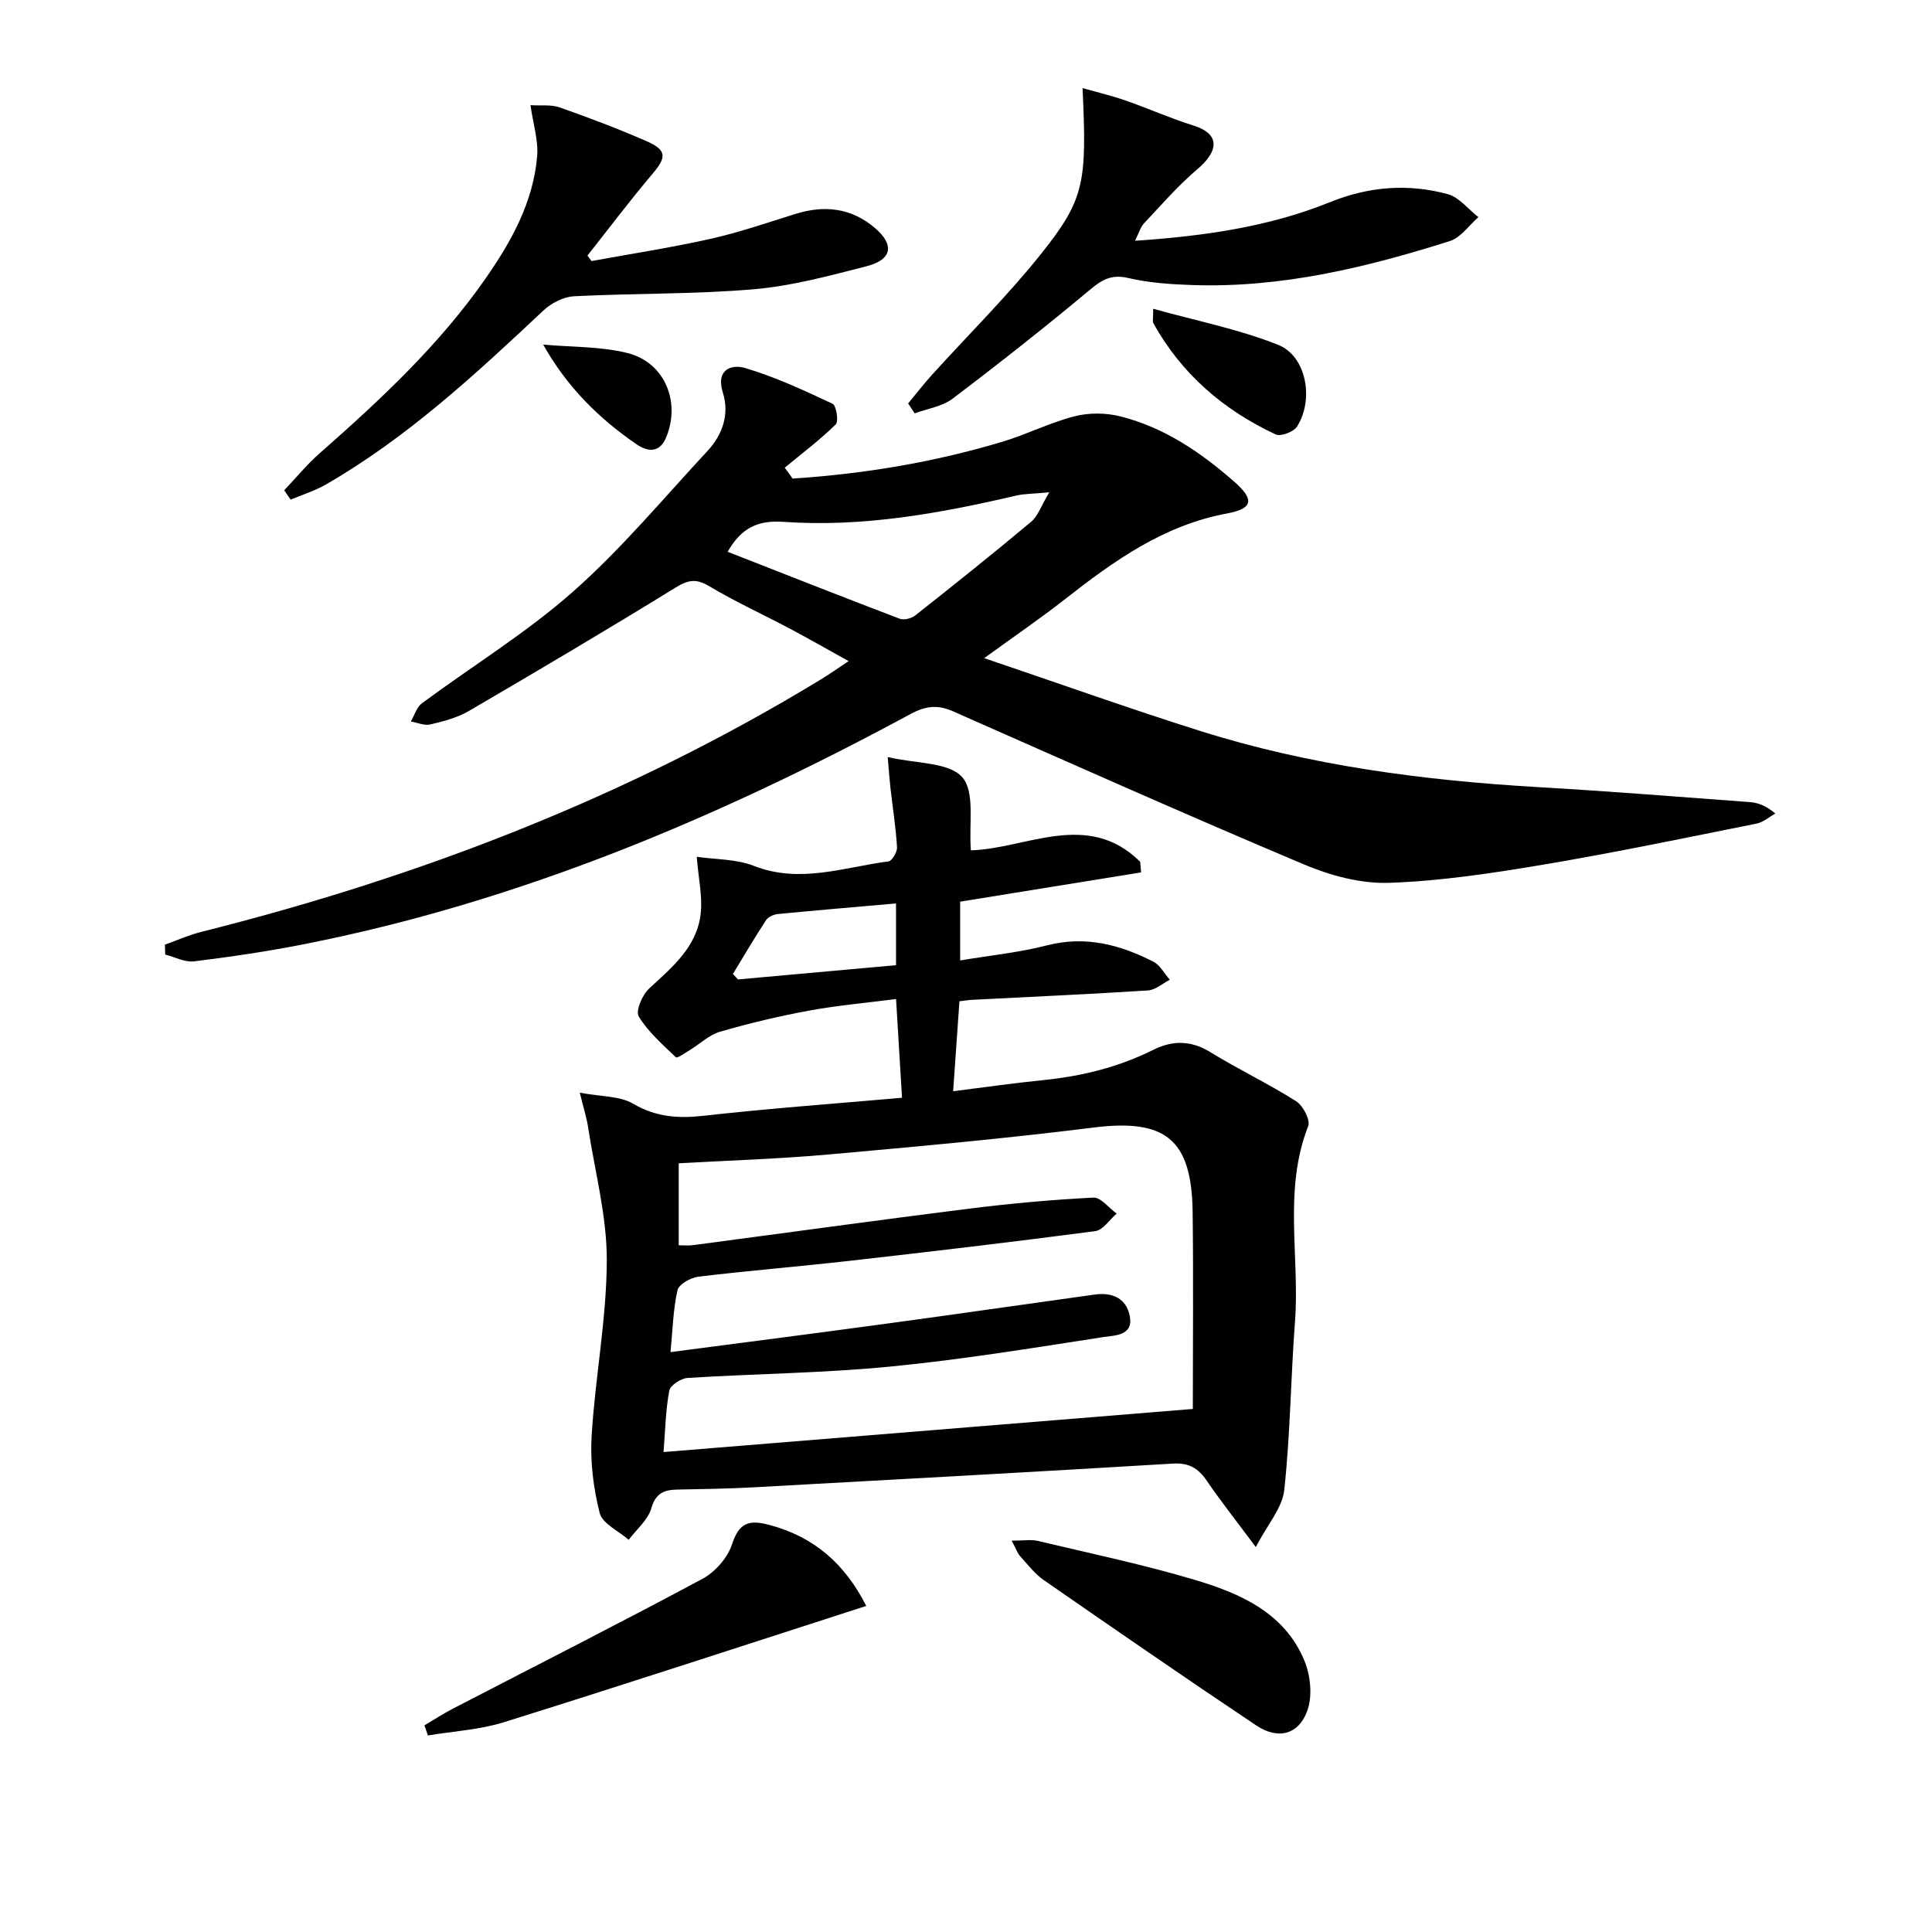 <svg enable-background="new 0 0 400 400" viewBox="0 0 400 400" xmlns="http://www.w3.org/2000/svg"><g fill="#010101"><path d="m120.04 226.23c4.46.84 8.27.66 11.02 2.27 4.75 2.78 9.33 3.1 14.61 2.51 13.52-1.52 27.1-2.5 41.08-3.73-.39-6.43-.78-12.97-1.23-20.44-6.09.79-12.11 1.31-18.03 2.4-6.19 1.14-12.34 2.61-18.39 4.36-2.28.66-4.19 2.53-6.3 3.82-.95.58-2.6 1.73-2.85 1.49-2.77-2.65-5.76-5.26-7.71-8.47-.69-1.13.75-4.48 2.17-5.79 4.82-4.45 9.98-8.67 10.68-15.68.35-3.5-.48-7.11-.84-11.58 3.92.57 8.16.44 11.79 1.87 9.56 3.75 18.66.29 27.91-.92.74-.1 1.83-1.95 1.77-2.93-.25-4.09-.89-8.16-1.36-12.24-.18-1.58-.29-3.18-.57-6.43 5.92 1.39 12.65 1.03 15.43 4.17 2.7 3.05 1.34 9.69 1.79 15.14 11.4-.3 24.16-8.43 35.05 2.37.06.73.13 1.47.19 2.2-12.35 2-24.7 4-37.46 6.06v12.17c6.31-1.06 12.25-1.65 17.97-3.12 7.96-2.05 15.11-.16 22.04 3.38 1.4.72 2.28 2.47 3.4 3.74-1.5.77-2.97 2.11-4.52 2.21-12.11.78-24.23 1.31-36.35 1.94-.8.04-1.59.18-2.69.3-.42 6.07-.83 11.99-1.3 18.63 6.28-.79 12.43-1.68 18.61-2.3 7.99-.8 15.63-2.68 22.84-6.28 3.98-1.98 7.8-1.98 11.81.49 5.8 3.57 11.99 6.51 17.74 10.15 1.43.9 3 3.9 2.51 5.15-5.21 13.28-1.71 27.07-2.74 40.57-.88 11.59-.96 23.25-2.22 34.79-.4 3.7-3.45 7.11-5.89 11.8-4.08-5.48-7.27-9.5-10.15-13.73-1.76-2.58-3.7-3.75-6.99-3.55-29.04 1.74-58.08 3.34-87.13 4.93-5.16.28-10.32.34-15.49.45-2.72.06-4.47.7-5.39 3.87-.7 2.43-3.06 4.37-4.69 6.53-2.08-1.83-5.43-3.33-6-5.54-1.32-5.16-1.99-10.7-1.67-16 .74-12.09 3.09-24.13 3.14-36.2.04-9.15-2.42-18.32-3.84-27.47-.27-1.95-.89-3.84-1.75-7.36zm18.78 53.71c15.64-2.05 30.29-3.93 44.93-5.92 14.32-1.94 28.61-4.02 42.93-6 3.6-.5 6.53.77 7.23 4.48.78 4.08-3.16 3.97-5.36 4.31-14.76 2.28-29.52 4.7-44.37 6.14-13.89 1.35-27.89 1.46-41.83 2.34-1.37.09-3.57 1.52-3.78 2.63-.76 3.97-.82 8.08-1.19 12.71 36.39-2.96 72.24-5.88 109.58-8.92 0-13.33.14-27.08-.04-40.82-.19-15.11-5.72-19.3-20.55-17.44-18.29 2.29-36.66 3.95-55.03 5.59-10.22.91-20.49 1.22-30.82 1.81v16.97c1.17 0 2.01.09 2.82-.01 19.1-2.52 38.18-5.17 57.29-7.57 8.55-1.07 17.15-1.85 25.75-2.29 1.54-.08 3.2 2.15 4.81 3.31-1.47 1.26-2.82 3.42-4.42 3.63-16.96 2.24-33.94 4.23-50.94 6.16-10.4 1.18-20.83 2.02-31.22 3.27-1.6.19-4.06 1.57-4.34 2.8-.91 3.99-.99 8.16-1.45 12.82zm12.92-78.29c.35.38.71.75 1.06 1.13 10.82-.98 21.64-1.95 32.71-2.95 0-4.54 0-8.74 0-12.78-8.35.73-16.4 1.41-24.44 2.19-.87.08-2.02.58-2.46 1.26-2.39 3.65-4.6 7.42-6.87 11.15z"/><path d="m164.09 99.08c14.72-.95 29.21-3.36 43.37-7.6 5.08-1.52 9.89-3.98 15-5.29 2.99-.77 6.5-.74 9.51.02 9.06 2.28 16.64 7.44 23.58 13.53 4.17 3.66 3.93 5.56-1.52 6.57-13.08 2.43-23.35 9.77-33.45 17.68-5.07 3.98-10.41 7.62-16.81 12.27 15.57 5.27 30.08 10.46 44.76 15.09 22.77 7.18 46.27 10.24 70.04 11.62 14.6.85 29.19 2.01 43.77 3.1 1.6.12 3.18.68 5.23 2.35-1.28.72-2.49 1.81-3.86 2.09-14.64 2.93-29.27 5.99-43.99 8.47-10.63 1.79-21.37 3.43-32.1 3.8-5.86.21-12.18-1.5-17.68-3.82-24.33-10.26-48.45-21.01-72.6-31.68-3.17-1.4-5.63-1.17-8.8.54-39.79 21.5-81.15 38.93-125.77 47.7-7.48 1.47-15.04 2.59-22.61 3.52-1.9.23-3.97-.91-5.96-1.41-.02-.68-.04-1.37-.06-2.05 2.51-.89 4.97-2.01 7.55-2.65 45.23-11.35 88.31-27.95 128.26-52.26 1.67-1.02 3.28-2.15 5.75-3.79-4.42-2.45-8.24-4.64-12.12-6.7-5.58-2.96-11.35-5.59-16.76-8.82-2.75-1.65-4.41-1.28-7.03.34-14.12 8.7-28.4 17.15-42.73 25.51-2.39 1.4-5.24 2.13-7.97 2.78-1.22.29-2.68-.38-4.03-.61.75-1.28 1.2-2.96 2.3-3.78 10.42-7.71 21.59-14.55 31.26-23.09 10.05-8.88 18.73-19.32 27.89-29.18 3.12-3.36 4.54-7.63 3.15-12.04-1.54-4.89 1.91-5.89 4.55-5.11 6.25 1.84 12.25 4.64 18.17 7.42.78.36 1.29 3.65.64 4.28-3.29 3.22-6.99 6.01-10.55 8.95.56.75 1.09 1.5 1.62 2.25zm-13.44 15.16c11.93 4.67 23.75 9.34 35.62 13.86.88.33 2.42-.05 3.21-.67 8.07-6.37 16.1-12.78 23.98-19.38 1.42-1.19 2.08-3.28 3.78-6.12-3.34.31-5.13.28-6.82.67-15.88 3.71-31.88 6.6-48.27 5.44-5.14-.35-8.63 1.16-11.5 6.2z"/><path d="m58.84 101.51c2.44-2.57 4.71-5.35 7.36-7.68 12.51-11.01 24.68-22.34 34.28-36.1 5.36-7.68 9.92-15.83 10.73-25.37.28-3.26-.82-6.63-1.38-10.59 2.27.15 4.32-.15 6.05.47 6.09 2.15 12.16 4.43 18.07 7.03 4.14 1.82 4.02 3.33 1.18 6.68-4.67 5.51-9.02 11.29-13.5 16.96.28.38.55.76.83 1.14 8.23-1.51 16.52-2.78 24.68-4.61 5.95-1.33 11.74-3.35 17.58-5.16 5.97-1.86 11.5-1.23 16.34 2.85 4.2 3.54 3.68 6.63-1.67 8-7.69 1.97-15.48 4.09-23.34 4.76-12.36 1.05-24.82.81-37.22 1.45-2.15.11-4.65 1.39-6.27 2.9-14.08 13.21-28.21 26.34-45.07 36.06-2.29 1.32-4.87 2.11-7.32 3.15-.44-.64-.89-1.29-1.33-1.94z"/><path d="m188.02 83.53c1.61-1.94 3.15-3.95 4.84-5.82 7.58-8.38 15.67-16.36 22.71-25.18 9.02-11.31 9.47-14.78 8.56-34.29 3.21.91 6.14 1.6 8.97 2.59 4.69 1.64 9.25 3.68 13.98 5.16 6.16 1.93 4.67 5.79.89 8.98-4.01 3.39-7.49 7.42-11.1 11.26-.73.78-1.04 1.95-1.88 3.62 14.3-.97 27.69-2.87 40.38-8 8.05-3.25 16.17-3.89 24.38-1.65 2.37.65 4.24 3.12 6.34 4.76-1.95 1.69-3.63 4.22-5.89 4.94-17.31 5.49-34.9 9.73-53.26 9.12-4.47-.15-9.02-.45-13.34-1.46-3.43-.8-5.38.29-7.9 2.4-9.3 7.76-18.83 15.28-28.49 22.59-2.15 1.63-5.2 2.05-7.84 3.03-.46-.68-.9-1.37-1.35-2.05z"/><path d="m87.87 357.22c1.93-1.14 3.81-2.38 5.8-3.41 17.28-8.96 34.64-17.74 51.78-26.94 2.62-1.41 5.2-4.35 6.11-7.14 1.47-4.5 3.51-5.13 7.73-4.01 9.31 2.47 15.67 8.11 20.06 16.77-25.24 8.14-50.08 16.28-75.03 24.08-5.03 1.57-10.47 1.86-15.72 2.74-.24-.7-.49-1.4-.73-2.09z"/><path d="m209.45 318.98c2.51 0 4.01-.28 5.37.04 10.94 2.6 21.98 4.91 32.74 8.13 9.32 2.79 18.4 6.81 22.49 16.64 1.27 3.05 1.71 7.26.65 10.29-1.78 5.08-6.09 6.17-10.6 3.16-14.77-9.88-29.4-19.98-44-30.1-1.88-1.3-3.33-3.24-4.9-4.96-.52-.57-.77-1.37-1.75-3.2z"/><path d="m238.76 63.93c9.01 2.51 17.75 4.23 25.88 7.47 5.84 2.32 7.46 11.33 3.9 16.91-.7 1.1-3.4 2.13-4.44 1.63-10.77-5.04-19.47-12.5-25.31-23.02-.21-.36-.03-.93-.03-2.99z"/><path d="m112.46 71.35c5.82.52 11.81.35 17.41 1.73 7.77 1.93 11.11 10.14 8.04 17.5-1.42 3.4-4 2.86-6.13 1.4-7.67-5.28-14.28-11.68-19.32-20.63z"/></g></svg>